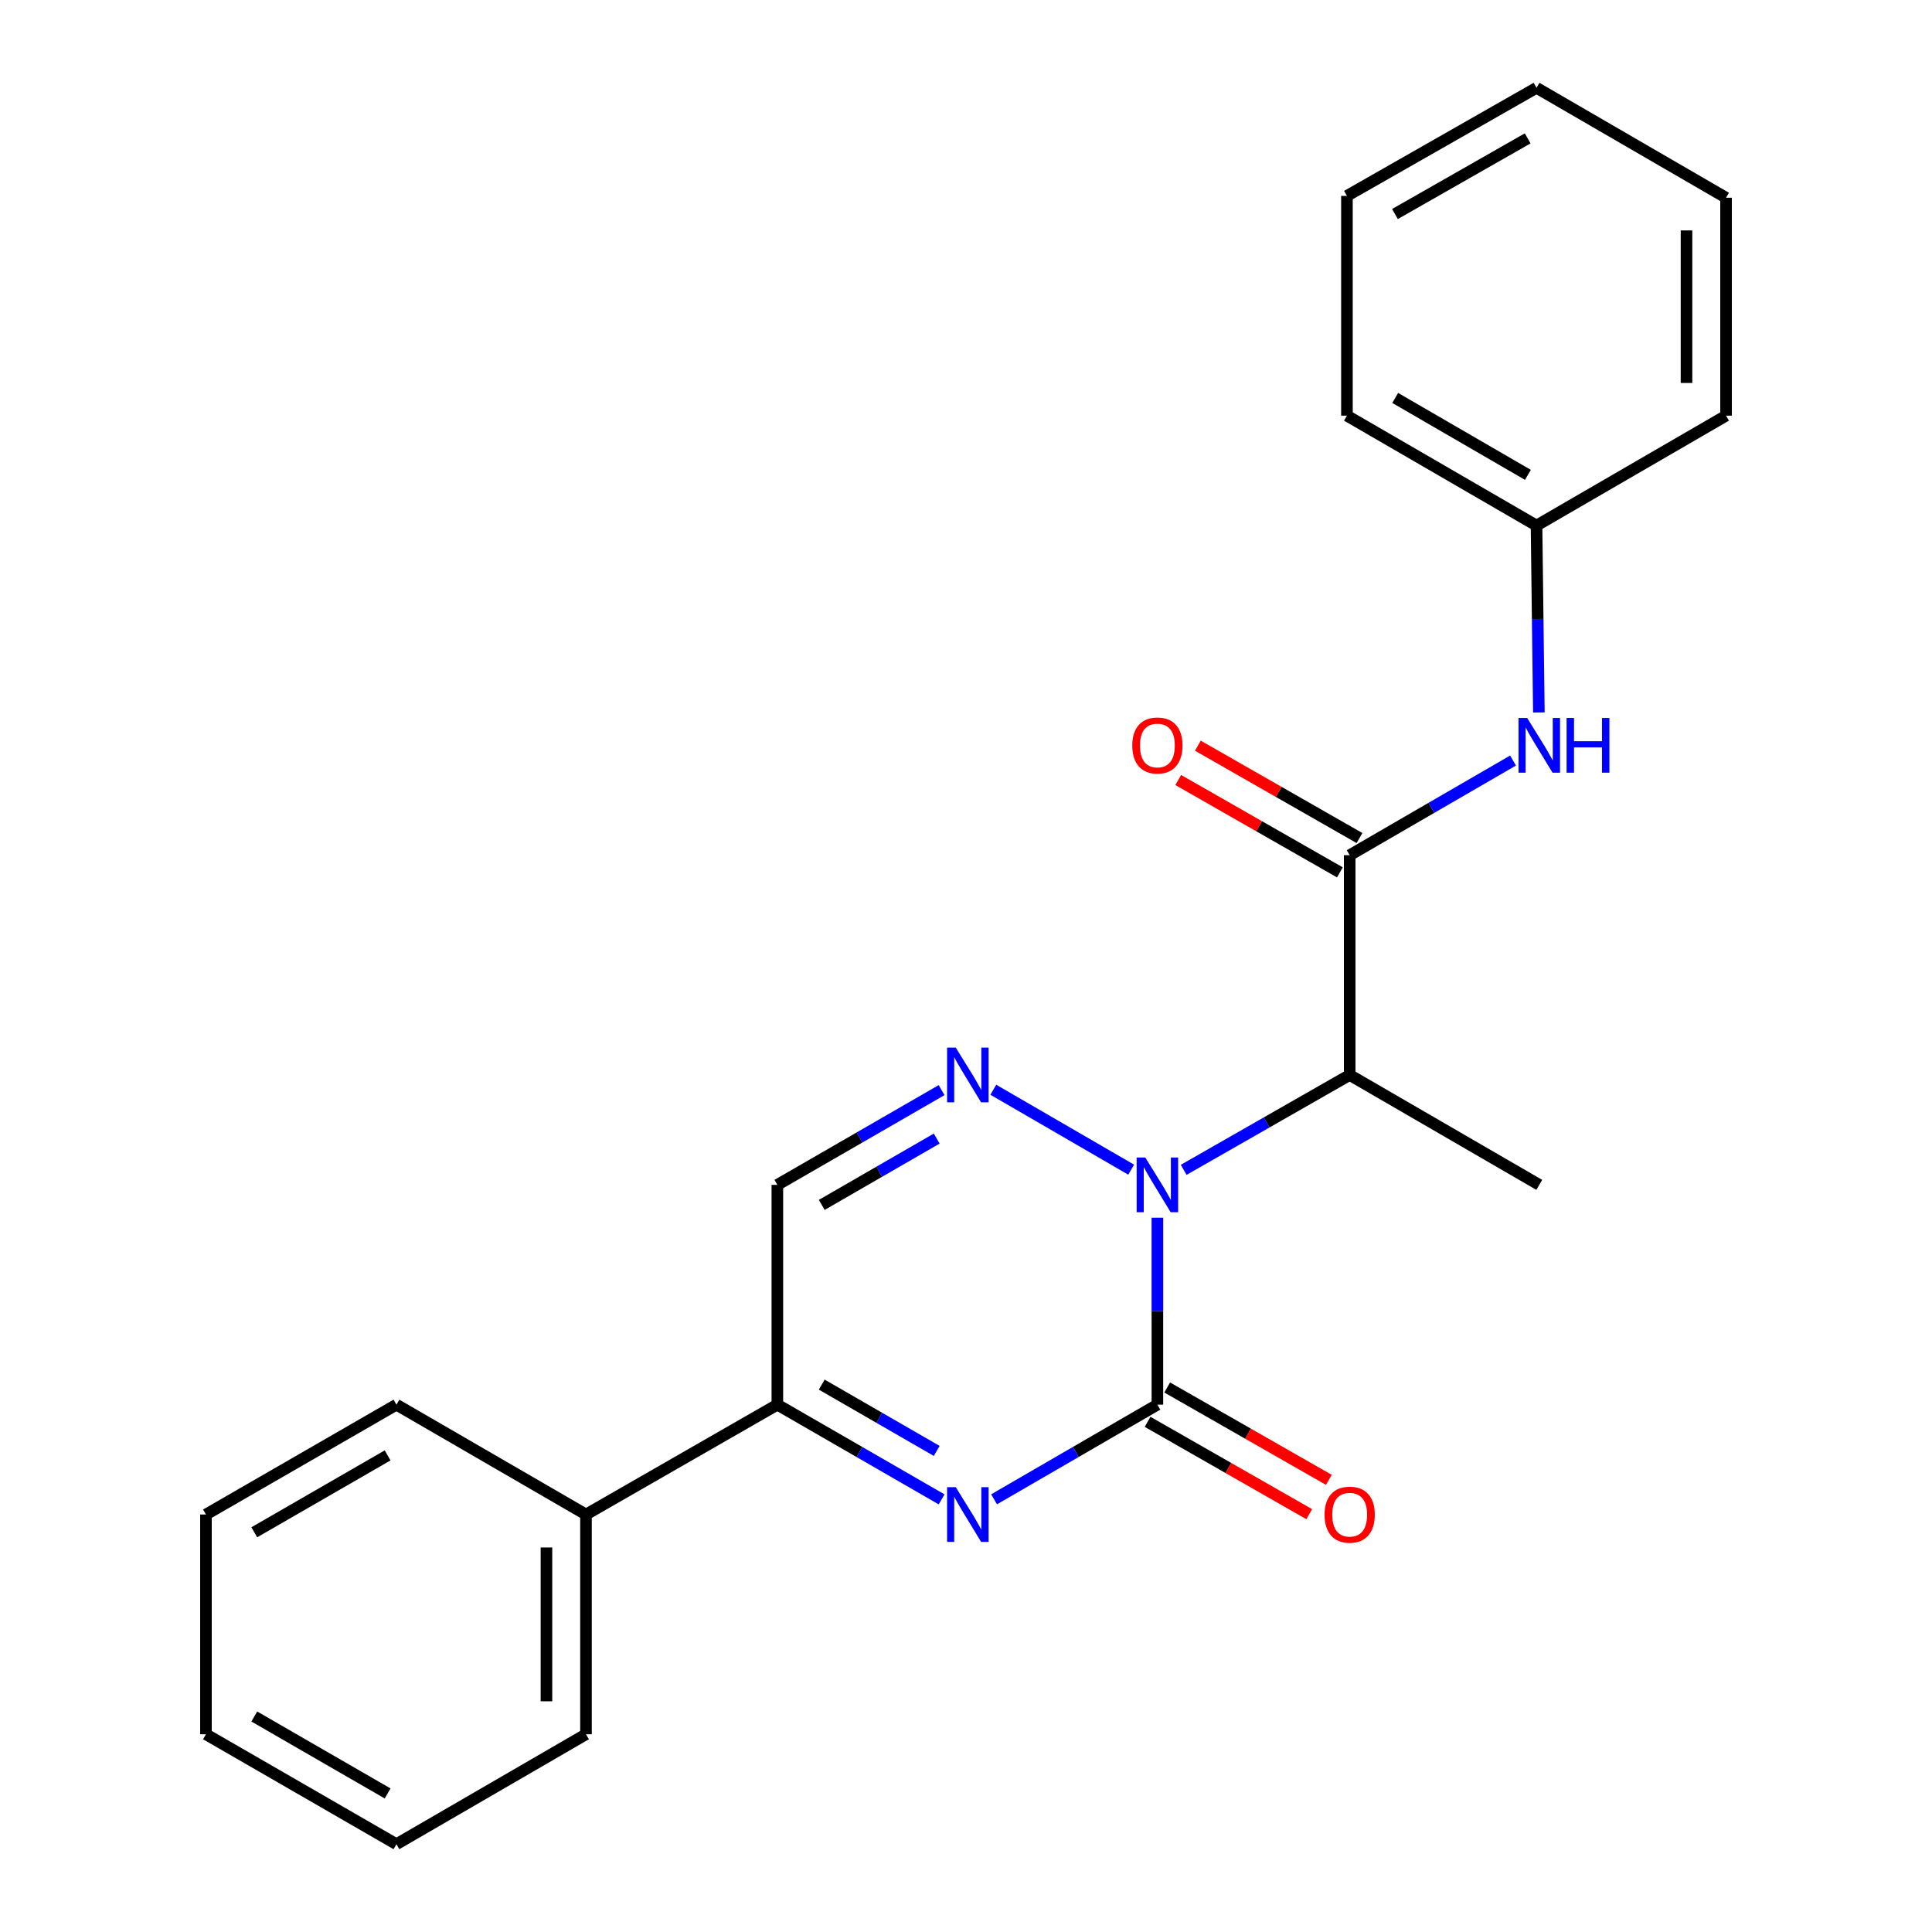 <?xml version='1.0' encoding='iso-8859-1'?>
<svg version='1.1' baseProfile='full'
              xmlns='http://www.w3.org/2000/svg'
                      xmlns:rdkit='http://www.rdkit.org/xml'
                      xmlns:xlink='http://www.w3.org/1999/xlink'
                  xml:space='preserve'
width='1000px' height='1000px' viewBox='0 0 1000 1000'>
<!-- END OF HEADER -->
<rect style='opacity:1.0;fill:#FFFFFF;stroke:none' width='1000' height='1000' x='0' y='0'> </rect>
<path class='bond-0' d='M 599.063,630.291 L 599.063,678.671' style='fill:none;fill-rule:evenodd;stroke:#0000FF;stroke-width:6px;stroke-linecap:butt;stroke-linejoin:miter;stroke-opacity:1' />
<path class='bond-0' d='M 599.063,678.671 L 599.063,727.051' style='fill:none;fill-rule:evenodd;stroke:#000000;stroke-width:6px;stroke-linecap:butt;stroke-linejoin:miter;stroke-opacity:1' />
<path class='bond-2' d='M 585.488,605.416 L 514.138,564.048' style='fill:none;fill-rule:evenodd;stroke:#0000FF;stroke-width:6px;stroke-linecap:butt;stroke-linejoin:miter;stroke-opacity:1' />
<path class='bond-3' d='M 612.669,605.511 L 655.631,580.958' style='fill:none;fill-rule:evenodd;stroke:#0000FF;stroke-width:6px;stroke-linecap:butt;stroke-linejoin:miter;stroke-opacity:1' />
<path class='bond-3' d='M 655.631,580.958 L 698.593,556.405' style='fill:none;fill-rule:evenodd;stroke:#000000;stroke-width:6px;stroke-linecap:butt;stroke-linejoin:miter;stroke-opacity:1' />
<path class='bond-1' d='M 599.063,727.051 L 556.797,751.547' style='fill:none;fill-rule:evenodd;stroke:#000000;stroke-width:6px;stroke-linecap:butt;stroke-linejoin:miter;stroke-opacity:1' />
<path class='bond-1' d='M 556.797,751.547 L 514.53,776.043' style='fill:none;fill-rule:evenodd;stroke:#0000FF;stroke-width:6px;stroke-linecap:butt;stroke-linejoin:miter;stroke-opacity:1' />
<path class='bond-8' d='M 593.988,735.936 L 635.819,759.834' style='fill:none;fill-rule:evenodd;stroke:#000000;stroke-width:6px;stroke-linecap:butt;stroke-linejoin:miter;stroke-opacity:1' />
<path class='bond-8' d='M 635.819,759.834 L 677.651,783.732' style='fill:none;fill-rule:evenodd;stroke:#FF0000;stroke-width:6px;stroke-linecap:butt;stroke-linejoin:miter;stroke-opacity:1' />
<path class='bond-8' d='M 604.139,718.166 L 645.971,742.064' style='fill:none;fill-rule:evenodd;stroke:#000000;stroke-width:6px;stroke-linecap:butt;stroke-linejoin:miter;stroke-opacity:1' />
<path class='bond-8' d='M 645.971,742.064 L 687.803,765.962' style='fill:none;fill-rule:evenodd;stroke:#FF0000;stroke-width:6px;stroke-linecap:butt;stroke-linejoin:miter;stroke-opacity:1' />
<path class='bond-23' d='M 487.37,776.076 L 444.864,751.563' style='fill:none;fill-rule:evenodd;stroke:#0000FF;stroke-width:6px;stroke-linecap:butt;stroke-linejoin:miter;stroke-opacity:1' />
<path class='bond-23' d='M 444.864,751.563 L 402.358,727.051' style='fill:none;fill-rule:evenodd;stroke:#000000;stroke-width:6px;stroke-linecap:butt;stroke-linejoin:miter;stroke-opacity:1' />
<path class='bond-23' d='M 484.842,750.994 L 455.087,733.835' style='fill:none;fill-rule:evenodd;stroke:#0000FF;stroke-width:6px;stroke-linecap:butt;stroke-linejoin:miter;stroke-opacity:1' />
<path class='bond-23' d='M 455.087,733.835 L 425.333,716.676' style='fill:none;fill-rule:evenodd;stroke:#000000;stroke-width:6px;stroke-linecap:butt;stroke-linejoin:miter;stroke-opacity:1' />
<path class='bond-6' d='M 487.369,564.242 L 444.864,588.765' style='fill:none;fill-rule:evenodd;stroke:#0000FF;stroke-width:6px;stroke-linecap:butt;stroke-linejoin:miter;stroke-opacity:1' />
<path class='bond-6' d='M 444.864,588.765 L 402.358,613.287' style='fill:none;fill-rule:evenodd;stroke:#000000;stroke-width:6px;stroke-linecap:butt;stroke-linejoin:miter;stroke-opacity:1' />
<path class='bond-6' d='M 484.844,589.326 L 455.09,606.491' style='fill:none;fill-rule:evenodd;stroke:#0000FF;stroke-width:6px;stroke-linecap:butt;stroke-linejoin:miter;stroke-opacity:1' />
<path class='bond-6' d='M 455.09,606.491 L 425.336,623.657' style='fill:none;fill-rule:evenodd;stroke:#000000;stroke-width:6px;stroke-linecap:butt;stroke-linejoin:miter;stroke-opacity:1' />
<path class='bond-4' d='M 698.593,556.405 L 698.593,442.652' style='fill:none;fill-rule:evenodd;stroke:#000000;stroke-width:6px;stroke-linecap:butt;stroke-linejoin:miter;stroke-opacity:1' />
<path class='bond-12' d='M 698.593,556.405 L 796.724,613.287' style='fill:none;fill-rule:evenodd;stroke:#000000;stroke-width:6px;stroke-linecap:butt;stroke-linejoin:miter;stroke-opacity:1' />
<path class='bond-7' d='M 698.593,442.652 L 740.871,418.15' style='fill:none;fill-rule:evenodd;stroke:#000000;stroke-width:6px;stroke-linecap:butt;stroke-linejoin:miter;stroke-opacity:1' />
<path class='bond-7' d='M 740.871,418.15 L 783.148,393.648' style='fill:none;fill-rule:evenodd;stroke:#0000FF;stroke-width:6px;stroke-linecap:butt;stroke-linejoin:miter;stroke-opacity:1' />
<path class='bond-9' d='M 703.669,433.767 L 661.838,409.865' style='fill:none;fill-rule:evenodd;stroke:#000000;stroke-width:6px;stroke-linecap:butt;stroke-linejoin:miter;stroke-opacity:1' />
<path class='bond-9' d='M 661.838,409.865 L 620.006,385.962' style='fill:none;fill-rule:evenodd;stroke:#FF0000;stroke-width:6px;stroke-linecap:butt;stroke-linejoin:miter;stroke-opacity:1' />
<path class='bond-9' d='M 693.516,451.536 L 651.684,427.634' style='fill:none;fill-rule:evenodd;stroke:#000000;stroke-width:6px;stroke-linecap:butt;stroke-linejoin:miter;stroke-opacity:1' />
<path class='bond-9' d='M 651.684,427.634 L 609.853,403.731' style='fill:none;fill-rule:evenodd;stroke:#FF0000;stroke-width:6px;stroke-linecap:butt;stroke-linejoin:miter;stroke-opacity:1' />
<path class='bond-5' d='M 402.358,727.051 L 402.358,613.287' style='fill:none;fill-rule:evenodd;stroke:#000000;stroke-width:6px;stroke-linecap:butt;stroke-linejoin:miter;stroke-opacity:1' />
<path class='bond-10' d='M 402.358,727.051 L 303.306,783.91' style='fill:none;fill-rule:evenodd;stroke:#000000;stroke-width:6px;stroke-linecap:butt;stroke-linejoin:miter;stroke-opacity:1' />
<path class='bond-11' d='M 796.512,368.777 L 795.907,320.402' style='fill:none;fill-rule:evenodd;stroke:#0000FF;stroke-width:6px;stroke-linecap:butt;stroke-linejoin:miter;stroke-opacity:1' />
<path class='bond-11' d='M 795.907,320.402 L 795.303,272.028' style='fill:none;fill-rule:evenodd;stroke:#000000;stroke-width:6px;stroke-linecap:butt;stroke-linejoin:miter;stroke-opacity:1' />
<path class='bond-13' d='M 303.306,783.91 L 303.306,897.652' style='fill:none;fill-rule:evenodd;stroke:#000000;stroke-width:6px;stroke-linecap:butt;stroke-linejoin:miter;stroke-opacity:1' />
<path class='bond-13' d='M 282.841,800.972 L 282.841,880.591' style='fill:none;fill-rule:evenodd;stroke:#000000;stroke-width:6px;stroke-linecap:butt;stroke-linejoin:miter;stroke-opacity:1' />
<path class='bond-14' d='M 303.306,783.91 L 205.198,727.051' style='fill:none;fill-rule:evenodd;stroke:#000000;stroke-width:6px;stroke-linecap:butt;stroke-linejoin:miter;stroke-opacity:1' />
<path class='bond-15' d='M 795.303,272.028 L 697.172,215.146' style='fill:none;fill-rule:evenodd;stroke:#000000;stroke-width:6px;stroke-linecap:butt;stroke-linejoin:miter;stroke-opacity:1' />
<path class='bond-15' d='M 790.846,245.79 L 722.155,205.972' style='fill:none;fill-rule:evenodd;stroke:#000000;stroke-width:6px;stroke-linecap:butt;stroke-linejoin:miter;stroke-opacity:1' />
<path class='bond-16' d='M 795.303,272.028 L 893.4,215.146' style='fill:none;fill-rule:evenodd;stroke:#000000;stroke-width:6px;stroke-linecap:butt;stroke-linejoin:miter;stroke-opacity:1' />
<path class='bond-17' d='M 303.306,897.652 L 205.198,954.545' style='fill:none;fill-rule:evenodd;stroke:#000000;stroke-width:6px;stroke-linecap:butt;stroke-linejoin:miter;stroke-opacity:1' />
<path class='bond-18' d='M 205.198,727.051 L 106.6,783.91' style='fill:none;fill-rule:evenodd;stroke:#000000;stroke-width:6px;stroke-linecap:butt;stroke-linejoin:miter;stroke-opacity:1' />
<path class='bond-18' d='M 200.632,753.309 L 131.614,793.11' style='fill:none;fill-rule:evenodd;stroke:#000000;stroke-width:6px;stroke-linecap:butt;stroke-linejoin:miter;stroke-opacity:1' />
<path class='bond-20' d='M 697.172,215.146 L 697.172,101.393' style='fill:none;fill-rule:evenodd;stroke:#000000;stroke-width:6px;stroke-linecap:butt;stroke-linejoin:miter;stroke-opacity:1' />
<path class='bond-19' d='M 893.4,215.146 L 893.4,102.348' style='fill:none;fill-rule:evenodd;stroke:#000000;stroke-width:6px;stroke-linecap:butt;stroke-linejoin:miter;stroke-opacity:1' />
<path class='bond-19' d='M 872.934,198.226 L 872.934,119.268' style='fill:none;fill-rule:evenodd;stroke:#000000;stroke-width:6px;stroke-linecap:butt;stroke-linejoin:miter;stroke-opacity:1' />
<path class='bond-25' d='M 205.198,954.545 L 106.6,897.652' style='fill:none;fill-rule:evenodd;stroke:#000000;stroke-width:6px;stroke-linecap:butt;stroke-linejoin:miter;stroke-opacity:1' />
<path class='bond-25' d='M 200.636,928.286 L 131.618,888.46' style='fill:none;fill-rule:evenodd;stroke:#000000;stroke-width:6px;stroke-linecap:butt;stroke-linejoin:miter;stroke-opacity:1' />
<path class='bond-21' d='M 106.6,783.91 L 106.6,897.652' style='fill:none;fill-rule:evenodd;stroke:#000000;stroke-width:6px;stroke-linecap:butt;stroke-linejoin:miter;stroke-opacity:1' />
<path class='bond-22' d='M 893.4,102.348 L 795.303,45.455' style='fill:none;fill-rule:evenodd;stroke:#000000;stroke-width:6px;stroke-linecap:butt;stroke-linejoin:miter;stroke-opacity:1' />
<path class='bond-24' d='M 697.172,101.393 L 795.303,45.455' style='fill:none;fill-rule:evenodd;stroke:#000000;stroke-width:6px;stroke-linecap:butt;stroke-linejoin:miter;stroke-opacity:1' />
<path class='bond-24' d='M 722.026,110.782 L 790.718,71.625' style='fill:none;fill-rule:evenodd;stroke:#000000;stroke-width:6px;stroke-linecap:butt;stroke-linejoin:miter;stroke-opacity:1' />
<path  class='atom-0' d='M 592.803 599.127
L 602.083 614.127
Q 603.003 615.607, 604.483 618.287
Q 605.963 620.967, 606.043 621.127
L 606.043 599.127
L 609.803 599.127
L 609.803 627.447
L 605.923 627.447
L 595.963 611.047
Q 594.803 609.127, 593.563 606.927
Q 592.363 604.727, 592.003 604.047
L 592.003 627.447
L 588.323 627.447
L 588.323 599.127
L 592.803 599.127
' fill='#0000FF'/>
<path  class='atom-2' d='M 494.695 769.75
L 503.975 784.75
Q 504.895 786.23, 506.375 788.91
Q 507.855 791.59, 507.935 791.75
L 507.935 769.75
L 511.695 769.75
L 511.695 798.07
L 507.815 798.07
L 497.855 781.67
Q 496.695 779.75, 495.455 777.55
Q 494.255 775.35, 493.895 774.67
L 493.895 798.07
L 490.215 798.07
L 490.215 769.75
L 494.695 769.75
' fill='#0000FF'/>
<path  class='atom-3' d='M 494.695 542.245
L 503.975 557.245
Q 504.895 558.725, 506.375 561.405
Q 507.855 564.085, 507.935 564.245
L 507.935 542.245
L 511.695 542.245
L 511.695 570.565
L 507.815 570.565
L 497.855 554.165
Q 496.695 552.245, 495.455 550.045
Q 494.255 547.845, 493.895 547.165
L 493.895 570.565
L 490.215 570.565
L 490.215 542.245
L 494.695 542.245
' fill='#0000FF'/>
<path  class='atom-8' d='M 790.464 371.621
L 799.744 386.621
Q 800.664 388.101, 802.144 390.781
Q 803.624 393.461, 803.704 393.621
L 803.704 371.621
L 807.464 371.621
L 807.464 399.941
L 803.584 399.941
L 793.624 383.541
Q 792.464 381.621, 791.224 379.421
Q 790.024 377.221, 789.664 376.541
L 789.664 399.941
L 785.984 399.941
L 785.984 371.621
L 790.464 371.621
' fill='#0000FF'/>
<path  class='atom-8' d='M 810.864 371.621
L 814.704 371.621
L 814.704 383.661
L 829.184 383.661
L 829.184 371.621
L 833.024 371.621
L 833.024 399.941
L 829.184 399.941
L 829.184 386.861
L 814.704 386.861
L 814.704 399.941
L 810.864 399.941
L 810.864 371.621
' fill='#0000FF'/>
<path  class='atom-9' d='M 685.593 783.99
Q 685.593 777.19, 688.953 773.39
Q 692.313 769.59, 698.593 769.59
Q 704.873 769.59, 708.233 773.39
Q 711.593 777.19, 711.593 783.99
Q 711.593 790.87, 708.193 794.79
Q 704.793 798.67, 698.593 798.67
Q 692.353 798.67, 688.953 794.79
Q 685.593 790.91, 685.593 783.99
M 698.593 795.47
Q 702.913 795.47, 705.233 792.59
Q 707.593 789.67, 707.593 783.99
Q 707.593 778.43, 705.233 775.63
Q 702.913 772.79, 698.593 772.79
Q 694.273 772.79, 691.913 775.59
Q 689.593 778.39, 689.593 783.99
Q 689.593 789.71, 691.913 792.59
Q 694.273 795.47, 698.593 795.47
' fill='#FF0000'/>
<path  class='atom-10' d='M 586.063 385.861
Q 586.063 379.061, 589.423 375.261
Q 592.783 371.461, 599.063 371.461
Q 605.343 371.461, 608.703 375.261
Q 612.063 379.061, 612.063 385.861
Q 612.063 392.741, 608.663 396.661
Q 605.263 400.541, 599.063 400.541
Q 592.823 400.541, 589.423 396.661
Q 586.063 392.781, 586.063 385.861
M 599.063 397.341
Q 603.383 397.341, 605.703 394.461
Q 608.063 391.541, 608.063 385.861
Q 608.063 380.301, 605.703 377.501
Q 603.383 374.661, 599.063 374.661
Q 594.743 374.661, 592.383 377.461
Q 590.063 380.261, 590.063 385.861
Q 590.063 391.581, 592.383 394.461
Q 594.743 397.341, 599.063 397.341
' fill='#FF0000'/>
</svg>
